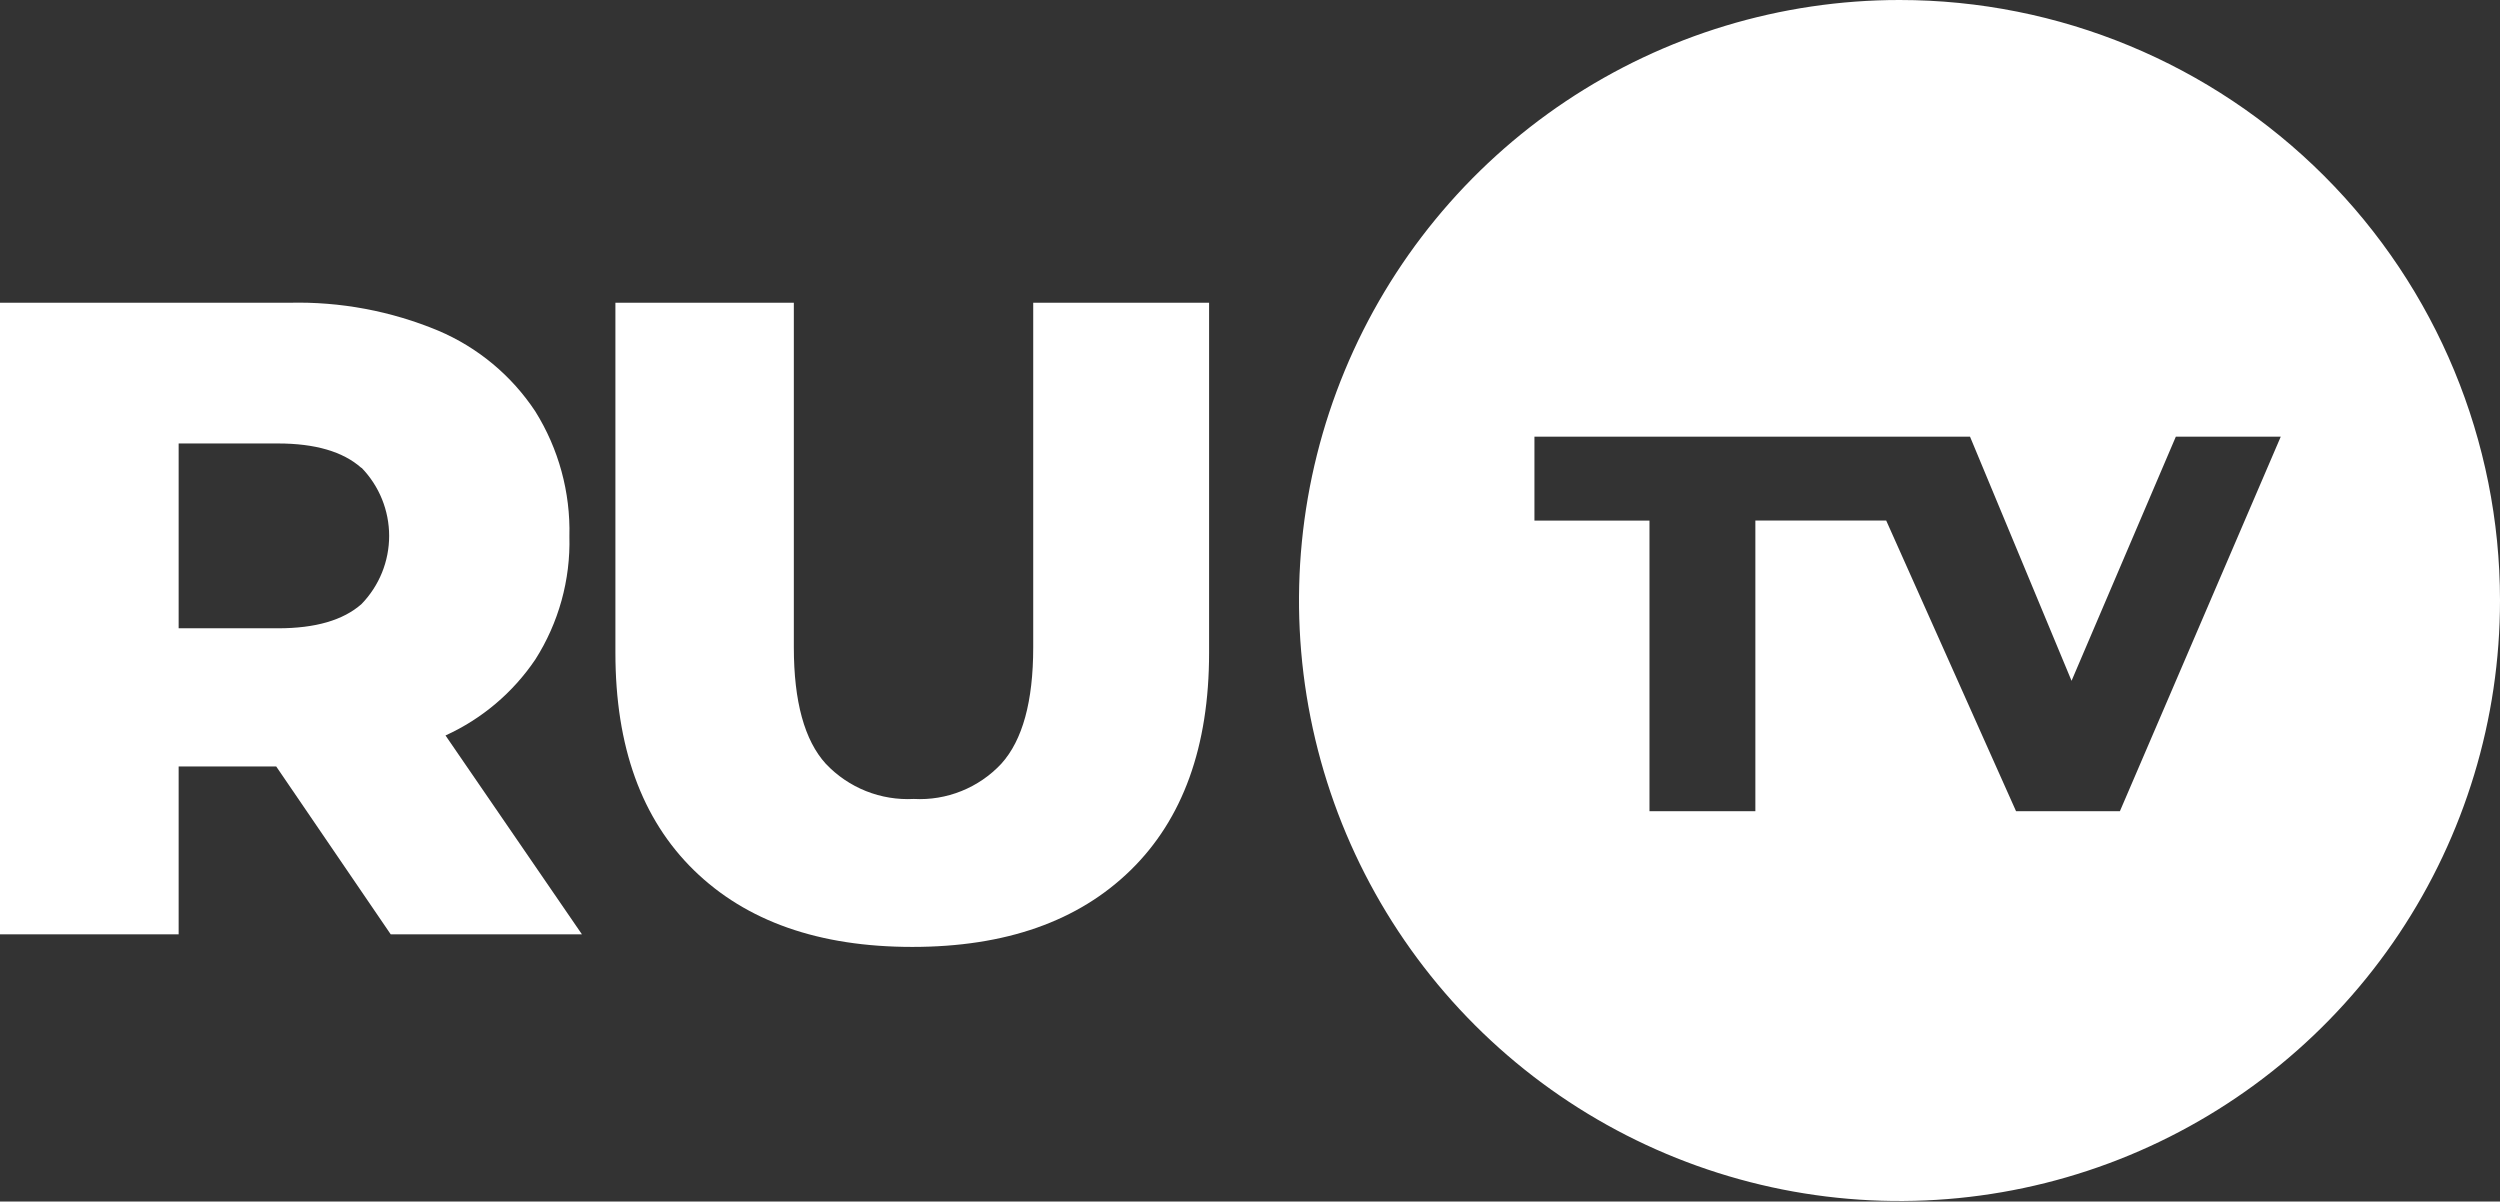 <?xml version="1.0" encoding="UTF-8"?> <svg xmlns="http://www.w3.org/2000/svg" width="129" height="62" viewBox="0 0 129 62" fill="none"><rect x="0" y="0" width="129" height="62" fill="#333333" stroke="none"/><path d="M27.622 34.031C28.828 32.136 29.441 29.923 29.381 27.677C29.439 25.401 28.827 23.159 27.622 21.229C26.399 19.378 24.657 17.928 22.614 17.062C20.178 16.047 17.556 15.556 14.918 15.622H0V48.213H9.218V39.55H14.253L20.162 48.213H30.029L22.988 37.95C24.865 37.096 26.468 35.74 27.622 34.031ZM18.656 24.137C19.569 25.079 20.08 26.34 20.08 27.652C20.08 28.964 19.569 30.225 18.656 31.167C17.711 32.003 16.276 32.42 14.352 32.42H9.218V22.883H14.341C16.265 22.883 17.7 23.303 18.645 24.142L18.656 24.137Z" fill="white"></path><path d="M53.314 33.404C53.314 36.197 52.764 38.199 51.665 39.412C51.091 40.026 50.389 40.506 49.609 40.819C48.83 41.133 47.991 41.272 47.152 41.226C46.309 41.271 45.466 41.132 44.682 40.819C43.898 40.505 43.192 40.026 42.612 39.412C41.512 38.203 40.962 36.2 40.962 33.404V15.622H31.755V33.685C31.755 38.526 33.106 42.265 35.806 44.904C38.507 47.542 42.263 48.861 47.075 48.861C51.883 48.861 55.637 47.542 58.338 44.904C61.039 42.265 62.389 38.526 62.389 33.685V15.622H53.314V33.404Z" fill="white"></path><path d="M98.02 4.87447e-07C91.891 -0.001 85.899 1.816 80.802 5.22C75.706 8.625 71.734 13.464 69.388 19.127C67.042 24.789 66.428 31.02 67.624 37.031C68.82 43.043 71.772 48.564 76.106 52.898C80.44 57.231 85.963 60.182 91.974 61.377C97.986 62.572 104.216 61.957 109.878 59.61C115.54 57.263 120.379 53.29 123.783 48.193C127.187 43.096 129.002 37.104 129 30.975C128.997 22.76 125.732 14.882 119.923 9.074C114.113 3.265 106.235 0.001 98.02 4.87447e-07ZM109.387 41.858H104.028L97.327 26.858H90.577V41.858H85.113V26.863H79.177V22.532H101.653L106.892 35.13L112.273 22.532H117.687L109.387 41.858Z" fill="white"></path></svg> 